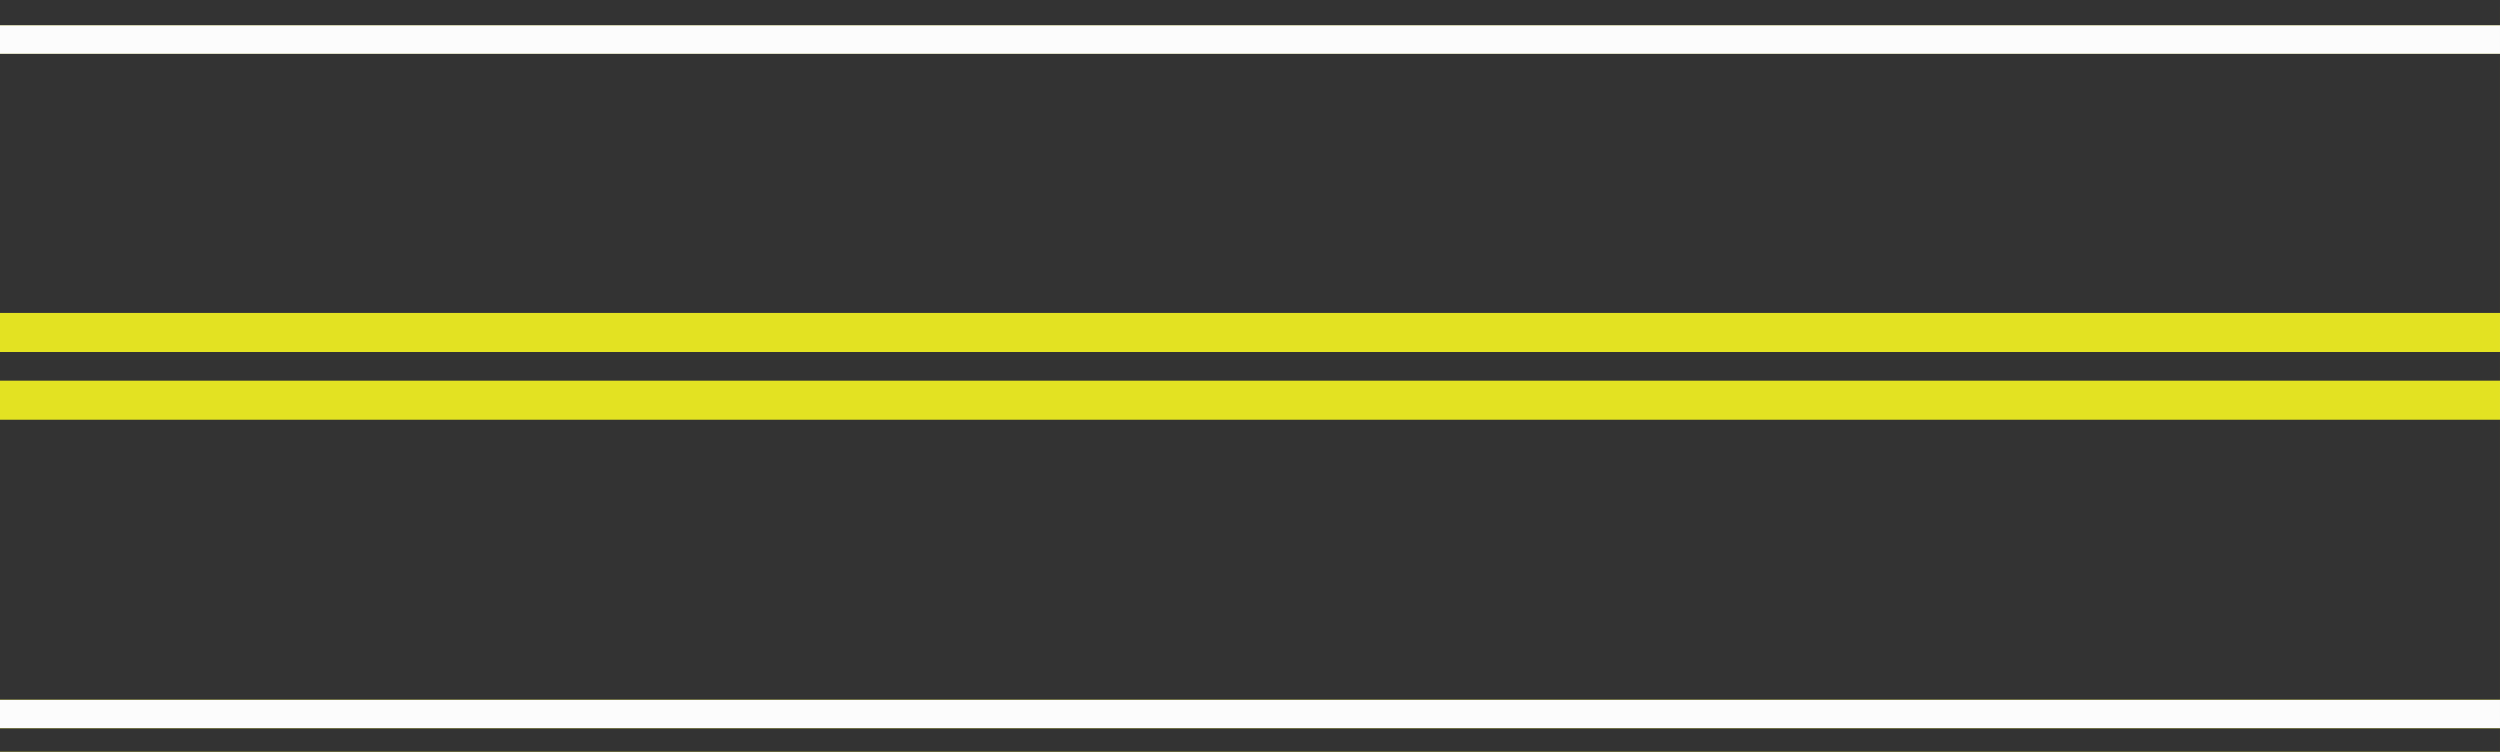 <?xml version="1.0" encoding="UTF-8" standalone="no"?>
<svg id="svg4165" xmlns:rdf="http://www.w3.org/1999/02/22-rdf-syntax-ns#" xmlns="http://www.w3.org/2000/svg" height="162.93mm" width="541.81mm" version="1.1" xmlns:cc="http://creativecommons.org/ns#" xmlns:dc="http://purl.org/dc/elements/1.1/" viewBox="0 0 1919.808 577.294">
<rect x="0" y="0" width="1919.808" height="577.294" fill="#808080" stroke="none"/>
<g id="layer1" transform="translate(1062.8 -152.29)">
<g id="g4148" transform="translate(-3614.8 84.479)">
<path id="path4143" fill="#fcfcfc" d="m2552 73.159h1919.8v571.94h-1919.8z"/>
<path id="path4141" fill="#e3e222" d="m2552 627.1h1919.8v17.998h-1919.8zm0-517.95h1919.8v495.95h-1919.8zm0-35.996h1919.8v13.999h-1919.8z"/>
<path id="path4139" fill="#333" d="m2552 627.1h1919.8v17.998h-1919.8zm0-236.98h1919.8v214.98h-1919.8zm0-51.995h1919.8v21.998h-1919.8zm0-228.98h1919.8v198.98h-1919.8zm0-41.348h1919.8v19.35h-1919.8z"/>
</g>
</g>
</svg>
